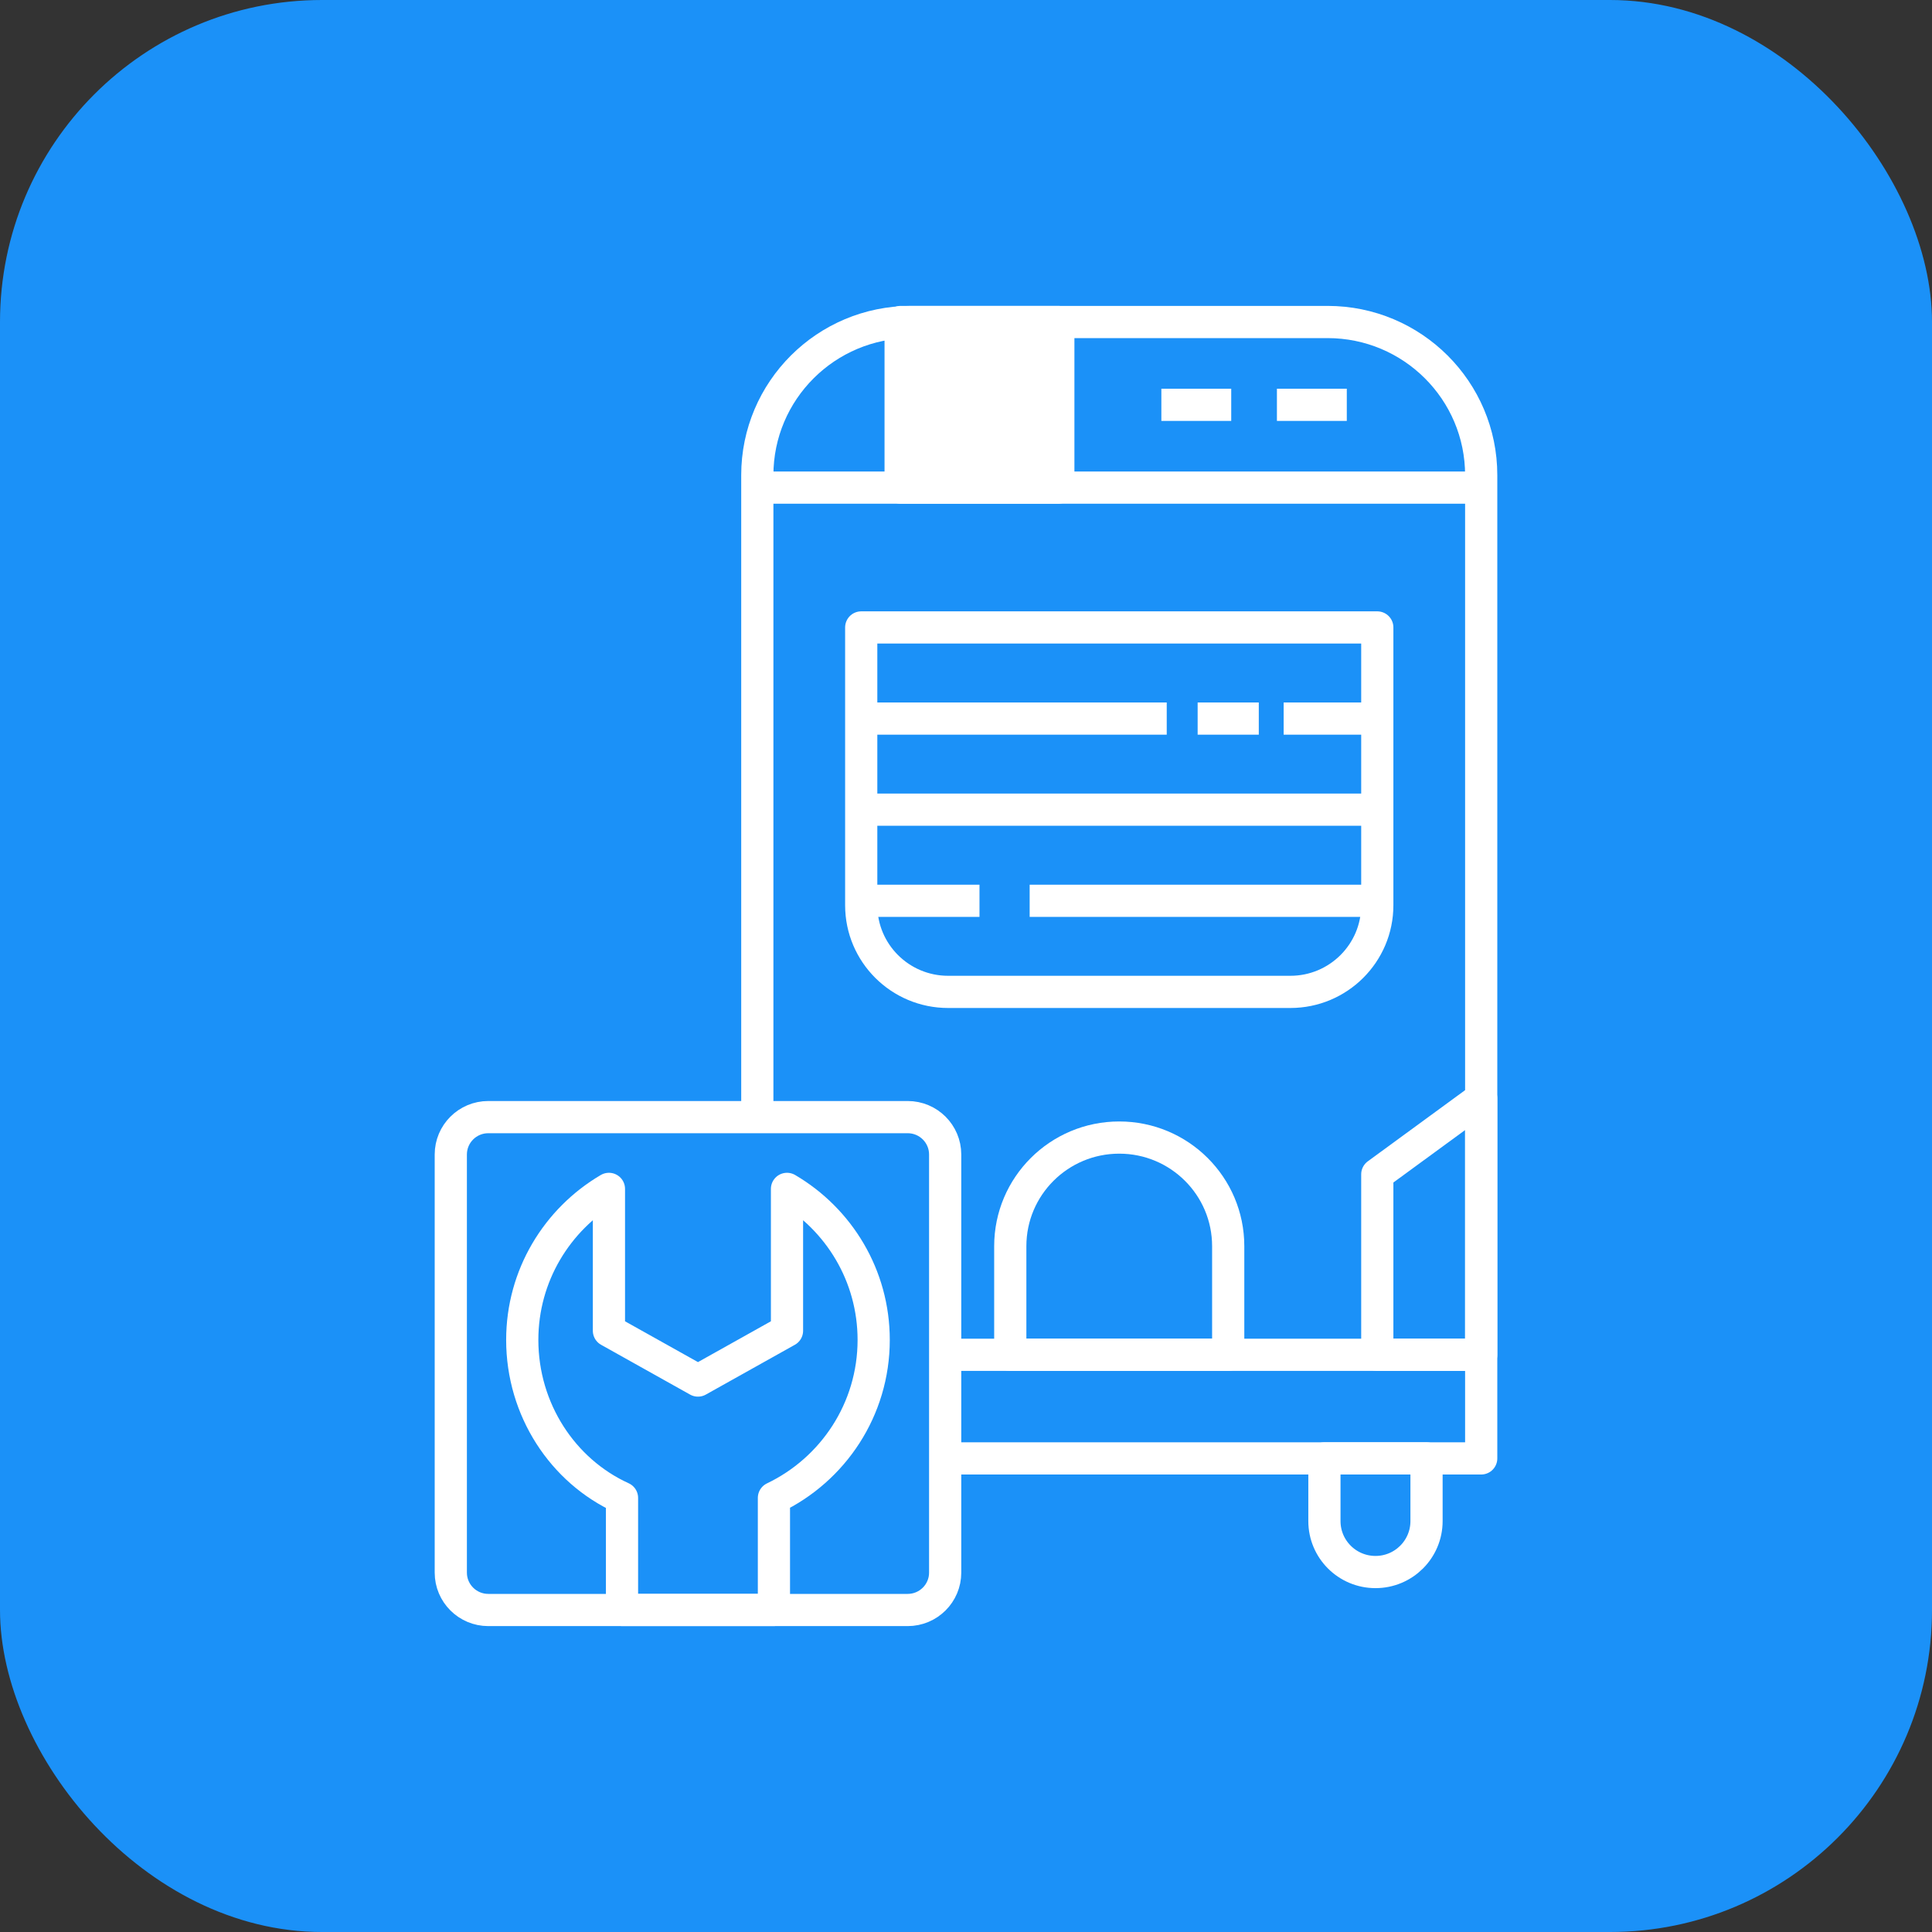 <?xml version="1.0" encoding="UTF-8"?> <svg xmlns="http://www.w3.org/2000/svg" width="60" height="60" viewBox="0 0 60 60" fill="none"><rect x="0" y="0" width="60" height="60" fill="#333333" stroke="none"/> <rect width="60" height="60" rx="10" fill="#1B91F8"></rect> <path d="M23.519 34.694V14.757C23.519 12.13 25.655 10 28.29 10H41.228C43.864 10 46 12.13 46 14.757V45.292H29.352" stroke="white" stroke-miterlimit="10" stroke-linejoin="round"></path> <path d="M23.519 15.143H46" stroke="white" stroke-miterlimit="10" stroke-linejoin="round"></path> <path d="M41.826 12.572H39.656" stroke="white" stroke-miterlimit="10" stroke-linejoin="round"></path> <path d="M38.237 12.572H36.067" stroke="white" stroke-miterlimit="10" stroke-linejoin="round"></path> <path d="M32.867 15.143H27.97V10H32.867V15.143Z" fill="white"></path> <path d="M32.867 15.143H27.97V10H32.867V15.143Z" stroke="white" stroke-miterlimit="10" stroke-linejoin="round"></path> <path d="M40.074 30.804H29.445C27.954 30.804 26.746 29.599 26.746 28.113V19.486H42.773V28.113C42.773 29.599 41.564 30.804 40.074 30.804Z" stroke="white" stroke-miterlimit="10" stroke-linejoin="round"></path> <path d="M39.865 22.316H42.773" stroke="white" stroke-miterlimit="10" stroke-linejoin="round"></path> <path d="M37.194 22.316H39.093" stroke="white" stroke-miterlimit="10" stroke-linejoin="round"></path> <path d="M26.746 22.316H36.234" stroke="white" stroke-miterlimit="10" stroke-linejoin="round"></path> <path d="M26.746 25.145H42.773" stroke="white" stroke-miterlimit="10" stroke-linejoin="round"></path> <path d="M31.977 27.975H42.773" stroke="white" stroke-miterlimit="10" stroke-linejoin="round"></path> <path d="M26.746 27.975H30.419" stroke="white" stroke-miterlimit="10" stroke-linejoin="round"></path> <path d="M29.352 42.075H46" stroke="white" stroke-miterlimit="10" stroke-linejoin="round"></path> <path d="M34.759 35.328C32.89 35.328 31.375 36.838 31.375 38.701V42.075H38.143V38.701C38.143 36.838 36.628 35.328 34.759 35.328Z" stroke="white" stroke-miterlimit="10" stroke-linejoin="round"></path> <path d="M42.717 48.821C43.593 48.821 44.302 48.113 44.302 47.239V45.292H41.131V47.239C41.131 48.113 41.841 48.821 42.717 48.821Z" stroke="white" stroke-miterlimit="10" stroke-linejoin="round"></path> <path d="M42.773 42.075H46V34.11L42.773 36.47V42.075Z" stroke="white" stroke-miterlimit="10" stroke-linejoin="round"></path> <path d="M28.189 50H15.164C14.521 50 14 49.48 14 48.84V35.854C14 35.213 14.521 34.693 15.164 34.693H28.189C28.832 34.693 29.353 35.213 29.353 35.854V48.84C29.353 49.48 28.832 50 28.189 50Z" stroke="white" stroke-miterlimit="10" stroke-linejoin="round"></path> <path d="M24.441 36.922V41.327L21.676 42.874L18.911 41.327V36.922C17.301 37.868 16.219 39.614 16.219 41.612C16.219 43.774 17.474 45.681 19.317 46.519V49.999H24.035V46.519C25.868 45.642 27.133 43.774 27.133 41.612C27.133 39.614 26.052 37.868 24.441 36.922Z" stroke="white" stroke-miterlimit="10" stroke-linejoin="round"></path> </svg> 